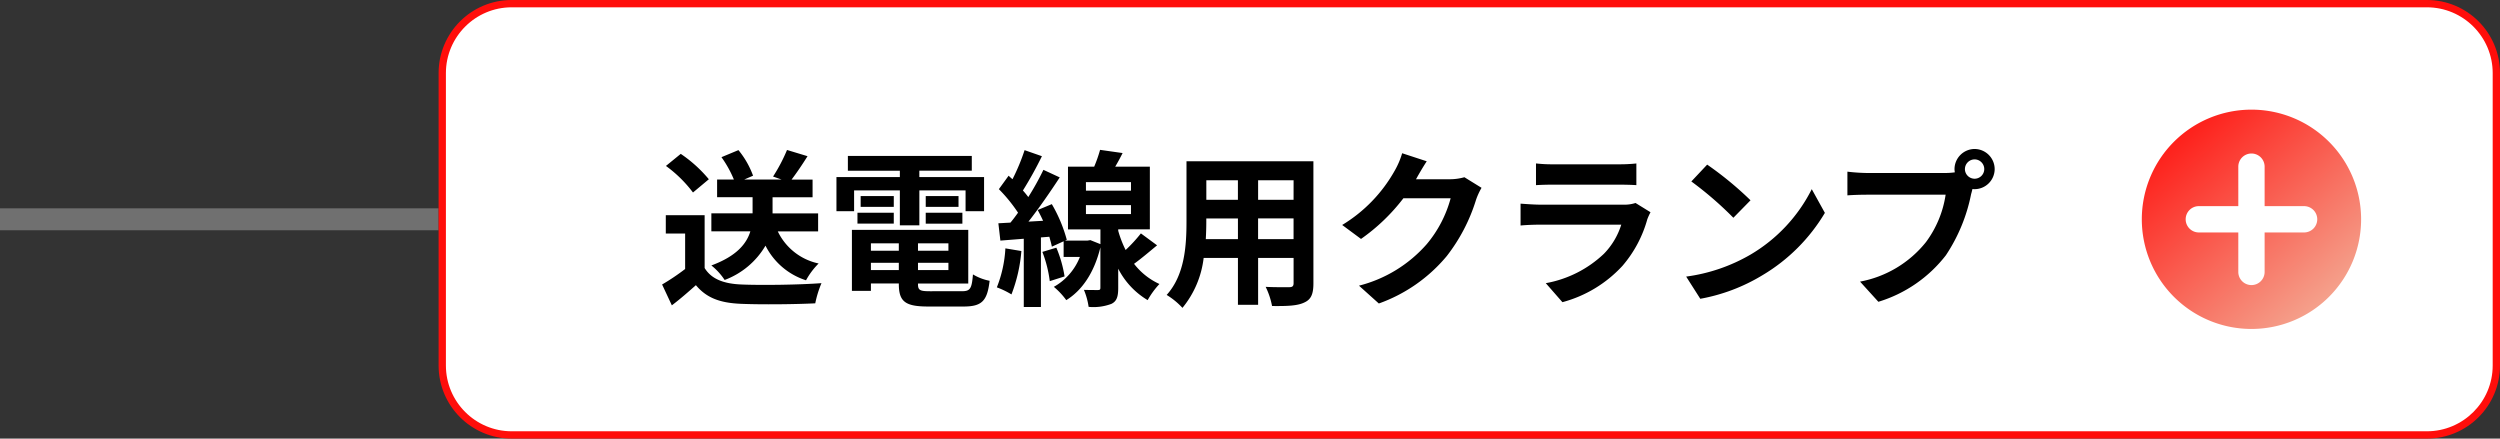 <svg xmlns="http://www.w3.org/2000/svg" xmlns:xlink="http://www.w3.org/1999/xlink" width="342" height="60" viewBox="0 0 342 60">
  <rect x="0" y="0" width="342" height="60" fill="#333333" stroke="none"/>
  <defs>
    <linearGradient id="linear-gradient" x1="0.096" x2="0.885" y2="0.904" gradientUnits="objectBoundingBox">
      <stop offset="0" stop-color="#ff0e0b"/>
      <stop offset="1" stop-color="#f4a892"/>
    </linearGradient>
  </defs>
  <g id="グループ_2367" data-name="グループ 2367" transform="translate(3536.275 17380)">
    <path id="パス_18737" data-name="パス 18737" d="M60,0H0" transform="translate(-3536.275 -17350)" fill="none" stroke="#707070" stroke-width="3"/>
    <g id="パス_18738" data-name="パス 18738" transform="translate(-3476.275 -17380)" fill="#fff">
      <path d="M 272 59.5 L 10 59.5 C 4.762 59.5 0.5 55.238 0.5 50 L 0.5 10 C 0.5 4.762 4.762 0.5 10 0.5 L 272 0.5 C 277.238 0.5 281.5 4.762 281.5 10 L 281.5 50 C 281.5 55.238 277.238 59.5 272 59.5 Z" stroke="none"/>
      <path d="M 10 1 C 5.037 1 1 5.037 1 10 L 1 50 C 1 54.963 5.037 59 10 59 L 272 59 C 276.963 59 281 54.963 281 50 L 281 10 C 281 5.037 276.963 1 272 1 L 10 1 M 10 0 L 272 0 C 277.523 0 282 4.477 282 10 L 282 50 C 282 55.523 277.523 60 272 60 L 10 60 C 4.477 60 0 55.523 0 50 L 0 10 C 0 4.477 4.477 0 10 0 Z" stroke="none" fill="#ff0e0b"/>
    </g>
    <path id="パス_18739" data-name="パス 18739" d="M21.919-8.349V-10.81H15.686v-2.208H21.16v-2.415H18.285c.667-.874,1.449-2.024,2.185-3.2l-2.806-.851a22.841,22.841,0,0,1-1.909,3.634l1.173.414H11.8l1.219-.529a11.9,11.9,0,0,0-2-3.5l-2.323.966a15.147,15.147,0,0,1,1.7,3.059H8.1v2.415h4.853v2.208H7.314v2.461H12.65c-.506,1.656-1.84,3.381-5.336,4.669A8.6,8.6,0,0,1,9.131-1.7,10.893,10.893,0,0,0,14.72-6.394a9.416,9.416,0,0,0,5.543,4.738,10.034,10.034,0,0,1,1.725-2.3A8.036,8.036,0,0,1,16.4-8.349Zm-14.95-7.13a18.418,18.418,0,0,0-3.841-3.473L1.1-17.3a17.405,17.405,0,0,1,3.7,3.634Zm-.575,4.922H1.081V-8.05H3.726V-3.2A30.206,30.206,0,0,1,.575-1.081L1.909,1.771C3.174.805,4.186-.092,5.2-.989,6.693.805,8.579,1.449,11.408,1.564c2.737.115,7.36.069,10.12-.069a14.325,14.325,0,0,1,.851-2.76c-3.059.23-8.234.3-10.925.184-2.392-.092-4.117-.713-5.06-2.254Zm20.447-3.4H33.1v4.784h2.668v-4.784H42.09v2.852h2.53v-4.669H35.765v-.874h7.176v-2.024H25.99v2.024H33.1v.874H24.426v4.669h2.415Zm9.8,4.554h5.014V-10.9H36.639Zm0-3.772v1.472h4.485v-1.472Zm-4.37,0H27.738v1.472h4.531ZM27.3-9.407h4.968V-10.9H27.3Zm1.84,6.348v-.989h3.818v.989Zm3.818-3.657V-5.7H29.141V-6.716ZM39.744-5.7H35.581V-6.716h4.163ZM35.581-3.059v-.989h4.163v.989Zm1.656,2.9c-1.4,0-1.656-.138-1.656-.989v-.069h6.877V-8.556H26.542V-.207h2.6V-1.219h3.818v.069c0,2.415.874,3.082,4.025,3.082h4.83c2.507,0,3.243-.759,3.565-3.519A6.994,6.994,0,0,1,43.1-2.461c-.161,1.955-.368,2.3-1.518,2.3Zm10.3-5.865A16.763,16.763,0,0,1,46.368-.69a11.489,11.489,0,0,1,2,.966,21.111,21.111,0,0,0,1.357-5.934Zm5.06.483a17.029,17.029,0,0,1,1.012,4l2.024-.644A16.854,16.854,0,0,0,54.51-6.118Zm5.957-6.394h6.164v1.219H58.558Zm0-3.151h6.164v1.173H58.558Zm7.521,7.015A20.531,20.531,0,0,1,63.986-5.8a14.665,14.665,0,0,1-1.012-2.622v-.207H67.3V-17.2H62.56c.345-.575.69-1.219,1.012-1.863L60.49-19.5a18.419,18.419,0,0,1-.805,2.3H56.1v8.579h4.439V-6.6l-1.38-.552-.414.069H55.683l.253-.115a20,20,0,0,0-2.047-4.876l-1.932.805c.253.46.506.966.736,1.472l-2,.115c1.449-1.84,3.013-4.117,4.278-6.049l-2.231-1.035a37.079,37.079,0,0,1-2.07,3.726,11.569,11.569,0,0,0-.736-.9,51.78,51.78,0,0,0,2.6-4.692l-2.369-.828a28.223,28.223,0,0,1-1.656,3.979c-.184-.161-.368-.322-.529-.483l-1.334,1.84a21.166,21.166,0,0,1,2.622,3.22c-.345.483-.69.943-1.035,1.357l-1.656.092.276,2.369,3.2-.253V2h2.346V-7.521l1.15-.092c.138.506.276.966.345,1.357l1.61-.736v2.139H57.73A8.047,8.047,0,0,1,54.165-.759a9.792,9.792,0,0,1,1.7,1.817c2.139-1.311,3.818-3.726,4.669-7.222v5.52c0,.253-.069.322-.368.322-.253,0-1.1,0-1.886-.023a9.458,9.458,0,0,1,.644,2.323,6.931,6.931,0,0,0,3.128-.414c.736-.368.92-1.012.92-2.185V-3.243A10.63,10.63,0,0,0,67,1.058a11.356,11.356,0,0,1,1.61-2.208,9.222,9.222,0,0,1-3.473-2.76c.989-.713,2.093-1.656,3.151-2.53Zm16.031.782V-10.12h4.853v2.829Zm-7.153,0c.046-.851.069-1.679.069-2.415v-.414H79.35v2.829Zm4.393-8.05v2.668H75.026v-2.668Zm7.613,2.668H82.11v-2.668h4.853Zm2.714-5.267H72.312v8.211c0,3.22-.207,7.314-2.714,10.074A10.1,10.1,0,0,1,71.76,2.116a13.171,13.171,0,0,0,2.9-6.831H79.35V1.7h2.76V-4.715h4.853v3.45c0,.414-.161.552-.6.552-.414,0-1.932.023-3.22-.046a10.34,10.34,0,0,1,.874,2.622c2.07.023,3.473-.023,4.416-.483.92-.414,1.242-1.15,1.242-2.622Zm15.5,0-3.358-1.1a11.066,11.066,0,0,1-1.035,2.415A20.252,20.252,0,0,1,93.61-9.223l2.576,1.909a26.216,26.216,0,0,0,5.8-5.566h6.463A16.35,16.35,0,0,1,105.179-6.6,18.33,18.33,0,0,1,95.91-.92l2.714,2.438a21.476,21.476,0,0,0,9.292-6.486,24,24,0,0,0,4-7.682,9.209,9.209,0,0,1,.759-1.656l-2.346-1.449a7.375,7.375,0,0,1-2,.276h-4.623c.023-.046.046-.069.069-.115C104.052-16.1,104.65-17.135,105.179-17.94Zm14.95.3v2.967c.667-.046,1.656-.069,2.392-.069h8.809c.828,0,1.909.023,2.53.069v-2.967a21.685,21.685,0,0,1-2.484.115h-8.855A19.388,19.388,0,0,1,120.129-17.641Zm15.663,6.67-2.047-1.265a4.852,4.852,0,0,1-1.679.23H120.681c-.713,0-1.7-.069-2.668-.138v2.99c.966-.092,2.116-.115,2.668-.115H131.79a9.979,9.979,0,0,1-2.369,3.979,15.514,15.514,0,0,1-7.958,4.025l2.277,2.6a17.223,17.223,0,0,0,8.211-4.968,16.529,16.529,0,0,0,3.4-6.371A8.522,8.522,0,0,1,135.792-10.971Zm7.751-6.509-2.162,2.3a47.822,47.822,0,0,1,5.75,4.968l2.346-2.392A46.453,46.453,0,0,0,143.543-17.48ZM140.668-2.162,142.6.874a24.908,24.908,0,0,0,8.533-3.243,24.457,24.457,0,0,0,8.51-8.51l-1.794-3.243a21.657,21.657,0,0,1-8.372,8.947A23.706,23.706,0,0,1,140.668-2.162Zm38.134-14.7a1.335,1.335,0,0,1,1.334-1.334,1.33,1.33,0,0,1,1.311,1.334,1.325,1.325,0,0,1-1.311,1.311A1.33,1.33,0,0,1,178.8-16.859Zm-1.426,0a2.548,2.548,0,0,0,.046.437,9.924,9.924,0,0,1-1.311.092H165.462a25.609,25.609,0,0,1-2.737-.184v3.243c.575-.046,1.679-.092,2.737-.092h10.7a14.454,14.454,0,0,1-2.691,6.486,15.078,15.078,0,0,1-9.016,5.405l2.507,2.76A18.473,18.473,0,0,0,176.2-5.083a23.218,23.218,0,0,0,3.45-8.372c.069-.207.115-.437.184-.69a1.311,1.311,0,0,0,.3.023,2.759,2.759,0,0,0,2.737-2.737,2.763,2.763,0,0,0-2.737-2.76A2.768,2.768,0,0,0,177.376-16.859Z" transform="translate(-3446.275 -17340)"/>
    <path id="パス_18740" data-name="パス 18740" d="M15,0A15,15,0,1,1,0,15,15,15,0,0,1,15,0Z" transform="translate(-3243.275 -17365)" fill="url(#linear-gradient)"/>
    <path id="パス_18741" data-name="パス 18741" d="M8045.2,20016.2v-5.4h-5.4a1.8,1.8,0,0,1,0-3.6h5.4v-5.4a1.8,1.8,0,0,1,3.6,0v5.4h5.4a1.8,1.8,0,0,1,0,3.6h-5.4v5.4a1.8,1.8,0,0,1-3.6,0Z" transform="translate(-11275.275 -37359)" fill="#fff"/>
  </g>
</svg>
